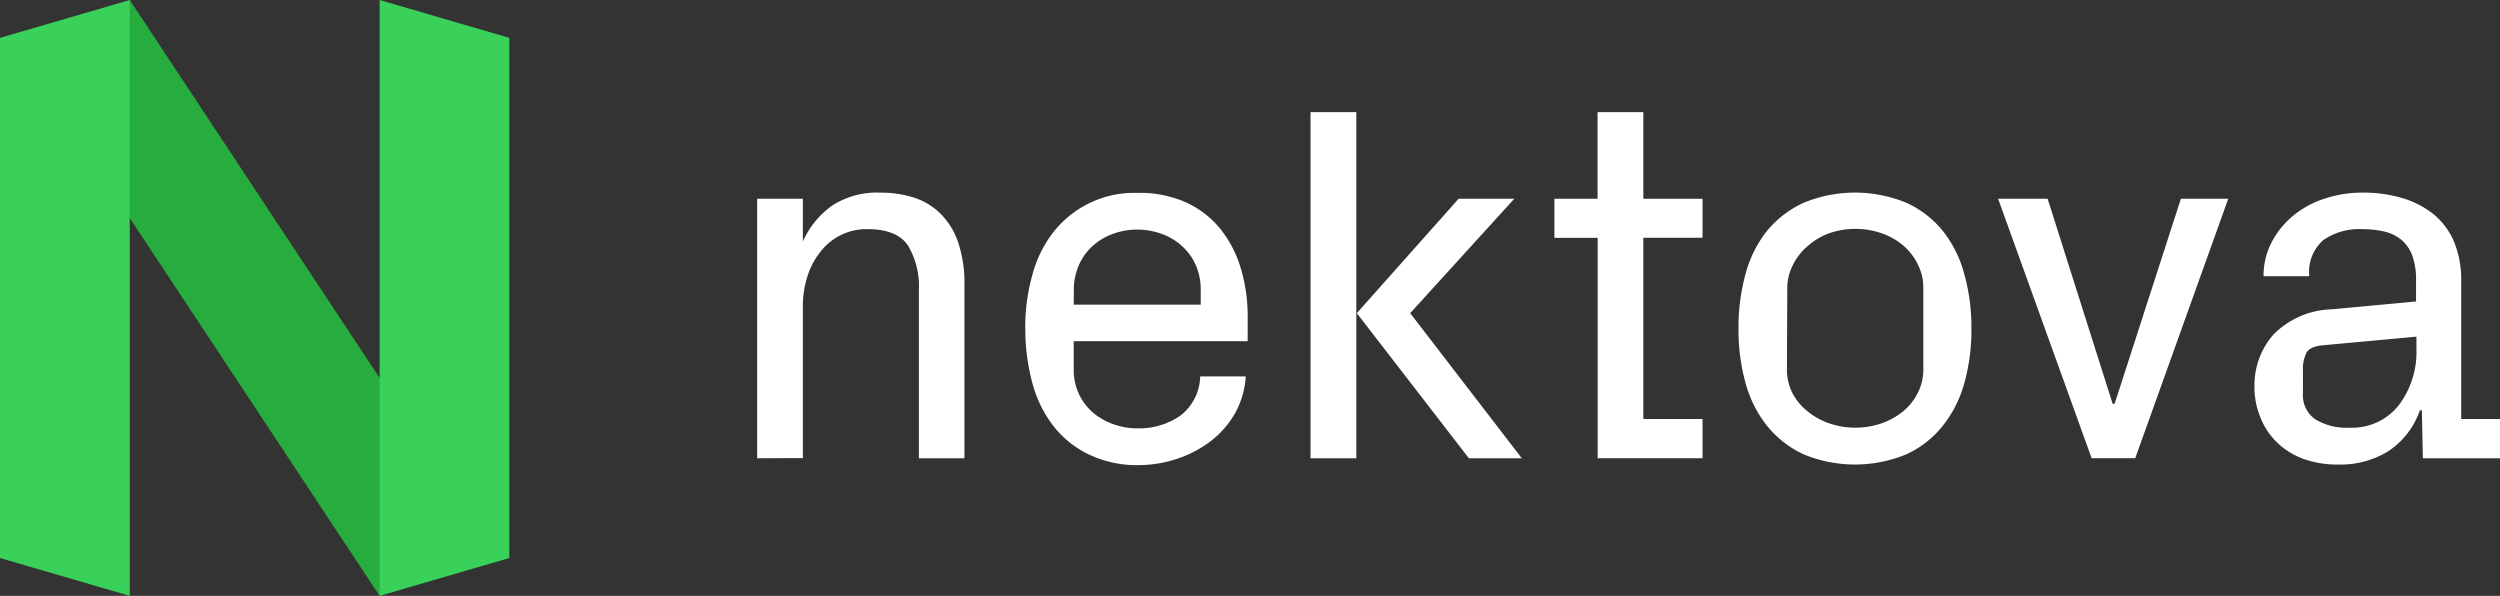 <svg id="Layer_2" data-name="Layer 2" xmlns="http://www.w3.org/2000/svg" width="232.241" height="55.354" viewBox="0 0 232.241 55.354">
  <rect x="0" y="0" width="232.241" height="55.354" fill="#333333" stroke="none"/>
  <g id="Layer_1" data-name="Layer 1">
    <path id="path_54" data-name="path 54" d="M80,45.028V20.92h4.247v3.974a8.168,8.168,0,0,1,2.726-3.341,7.623,7.623,0,0,1,4.458-1.2,9.988,9.988,0,0,1,3.174.475,6.154,6.154,0,0,1,2.462,1.512,6.937,6.937,0,0,1,1.609,2.638,11.9,11.9,0,0,1,.58,3.965V45.028H95.026V29.422a7.412,7.412,0,0,0-1.02-4.167c-.677-1-1.925-1.512-3.763-1.512a5.381,5.381,0,0,0-4.29,2.013,7.034,7.034,0,0,0-1.257,2.295,8.985,8.985,0,0,0-.448,2.893V45.011Z" transform="translate(-9.664 -2.457)" fill="#fff"/>
    <path id="path_55" data-name="path 55" d="M108.33,32.987a18,18,0,0,1,.686-5.091,11.016,11.016,0,0,1,2.031-4,9.557,9.557,0,0,1,7.684-3.517,10.6,10.6,0,0,1,4.519.879,8.871,8.871,0,0,1,3.191,2.453,10.779,10.779,0,0,1,1.908,3.666,15.554,15.554,0,0,1,.642,4.519v2.26h-16.16V36.75a5.275,5.275,0,0,0,.492,2.33,5.2,5.2,0,0,0,1.354,1.758,5.961,5.961,0,0,0,1.908,1.055,6.647,6.647,0,0,0,2.189.36A6.735,6.735,0,0,0,122.7,41.1a4.73,4.73,0,0,0,1.881-3.675h4.229a7.912,7.912,0,0,1-1.011,3.455,8.687,8.687,0,0,1-2.26,2.576,10.718,10.718,0,0,1-3.13,1.635,11.614,11.614,0,0,1-3.675.58,10.322,10.322,0,0,1-4.537-1.011,9.214,9.214,0,0,1-3.262-2.638,11.219,11.219,0,0,1-1.943-3.965,19.281,19.281,0,0,1-.659-5.073Zm4.5-2.224h11.8V29.426a5.723,5.723,0,0,0-.475-2.374,5.275,5.275,0,0,0-1.292-1.758,5.521,5.521,0,0,0-1.89-1.117,6.6,6.6,0,0,0-2.242-.387,6.515,6.515,0,0,0-2.233.387,5.7,5.7,0,0,0-1.89,1.117,5.187,5.187,0,0,0-1.292,1.785,5.724,5.724,0,0,0-.475,2.374Z" transform="translate(-13.086 -2.461)" fill="#fff"/>
    <path id="path_56" data-name="path 56" d="M138.47,44V11.85h4.255V44Zm4.3-13.478,9.46-10.63h5.17l-9.671,10.63L158.094,44h-4.915Z" transform="translate(-16.727 -1.431)" fill="#fff"/>
    <path id="path_57" data-name="path 57" d="M164.24,23.526V19.895h4.009V11.85H172.5v8.045h5.5v3.622h-5.5V40.354h5.5V44h-9.742V23.526Z" transform="translate(-19.84 -1.431)" fill="#fff"/>
    <path id="path_58" data-name="path 58" d="M183.69,32.984a18.674,18.674,0,0,1,.659-5.091,10.981,10.981,0,0,1,2-4,9.548,9.548,0,0,1,3.385-2.594,12.5,12.5,0,0,1,9.557,0,9.337,9.337,0,0,1,3.367,2.594,10.982,10.982,0,0,1,2,4,18.332,18.332,0,0,1,.668,5.091,18.217,18.217,0,0,1-.668,5.1,11.025,11.025,0,0,1-2,3.939,9.241,9.241,0,0,1-3.376,2.638,12.476,12.476,0,0,1-9.548,0,9.5,9.5,0,0,1-3.385-2.638,11.025,11.025,0,0,1-2-3.965,18.561,18.561,0,0,1-.659-5.073Zm4.5,3.763a4.783,4.783,0,0,0,.519,2.242,5.275,5.275,0,0,0,1.407,1.688,6.489,6.489,0,0,0,2,1.108,7.508,7.508,0,0,0,4.862,0,6.7,6.7,0,0,0,2-1.108,5.328,5.328,0,0,0,1.363-1.714,4.783,4.783,0,0,0,.519-2.242V29.239a4.748,4.748,0,0,0-.519-2.233,5.5,5.5,0,0,0-1.363-1.758,6.374,6.374,0,0,0-2-1.125,7.482,7.482,0,0,0-4.853,0,6.225,6.225,0,0,0-2.013,1.2,5.4,5.4,0,0,0-1.372,1.758,4.748,4.748,0,0,0-.519,2.233Z" transform="translate(-22.19 -2.458)" fill="#fff"/>
    <path id="path_59" data-name="path 59" d="M211.12,21h4.6l6.04,19.043h.185L228.1,21h4.4L223.86,45.1h-4.053Z" transform="translate(-25.503 -2.537)" fill="#fff"/>
    <path id="path_60" data-name="path 60" d="M238.21,38.4a7.1,7.1,0,0,1,1.758-4.862,7.913,7.913,0,0,1,5.407-2.347l7.842-.73V28.527a6.533,6.533,0,0,0-.352-2.33,3.517,3.517,0,0,0-1.02-1.468,3.912,3.912,0,0,0-1.583-.765,9.205,9.205,0,0,0-2.049-.22,5.855,5.855,0,0,0-3.613,1.02,3.912,3.912,0,0,0-1.3,3.35h-4.247a6.656,6.656,0,0,1,.739-3.13,7.992,7.992,0,0,1,1.978-2.462,8.888,8.888,0,0,1,2.91-1.6,11.2,11.2,0,0,1,3.614-.571,12.555,12.555,0,0,1,3.614.5,8.511,8.511,0,0,1,2.91,1.486,6.673,6.673,0,0,1,1.917,2.55,9.249,9.249,0,0,1,.677,3.684V41.38h3.6v3.649h-7.165l-.088-4.458h-.185a7.491,7.491,0,0,1-2.928,3.8,8.458,8.458,0,0,1-4.713,1.24,9.047,9.047,0,0,1-3.253-.554,6.858,6.858,0,0,1-2.523-1.644,6.585,6.585,0,0,1-1.433-2.268,7.324,7.324,0,0,1-.519-2.743Zm4.5.58a2.717,2.717,0,0,0,1.152,2.435,5.627,5.627,0,0,0,3.183.774,5.521,5.521,0,0,0,4.545-2.057,8.177,8.177,0,0,0,1.662-5.275V33.731l-8.563.791c-.879.062-1.424.29-1.644.695a3.306,3.306,0,0,0-.334,1.635Z" transform="translate(-28.775 -2.458)" fill="#fff"/>
    <path id="path_61" data-name="path 61" d="M36.092,55.354,6.85,11.139,12.881,0l31.59,47.785Z" transform="translate(-0.827)" fill="#27ad3d"/>
    <path id="path_62" data-name="path 62" d="M12.054,55.354,0,51.838V3.517L12.054,0Z" fill="#39d159"/>
    <path id="path_63" data-name="path 63" d="M52.155,51.838,40.11,55.354V0L52.155,3.517Z" transform="translate(-4.845)" fill="#39d159"/>
  </g>
</svg>
